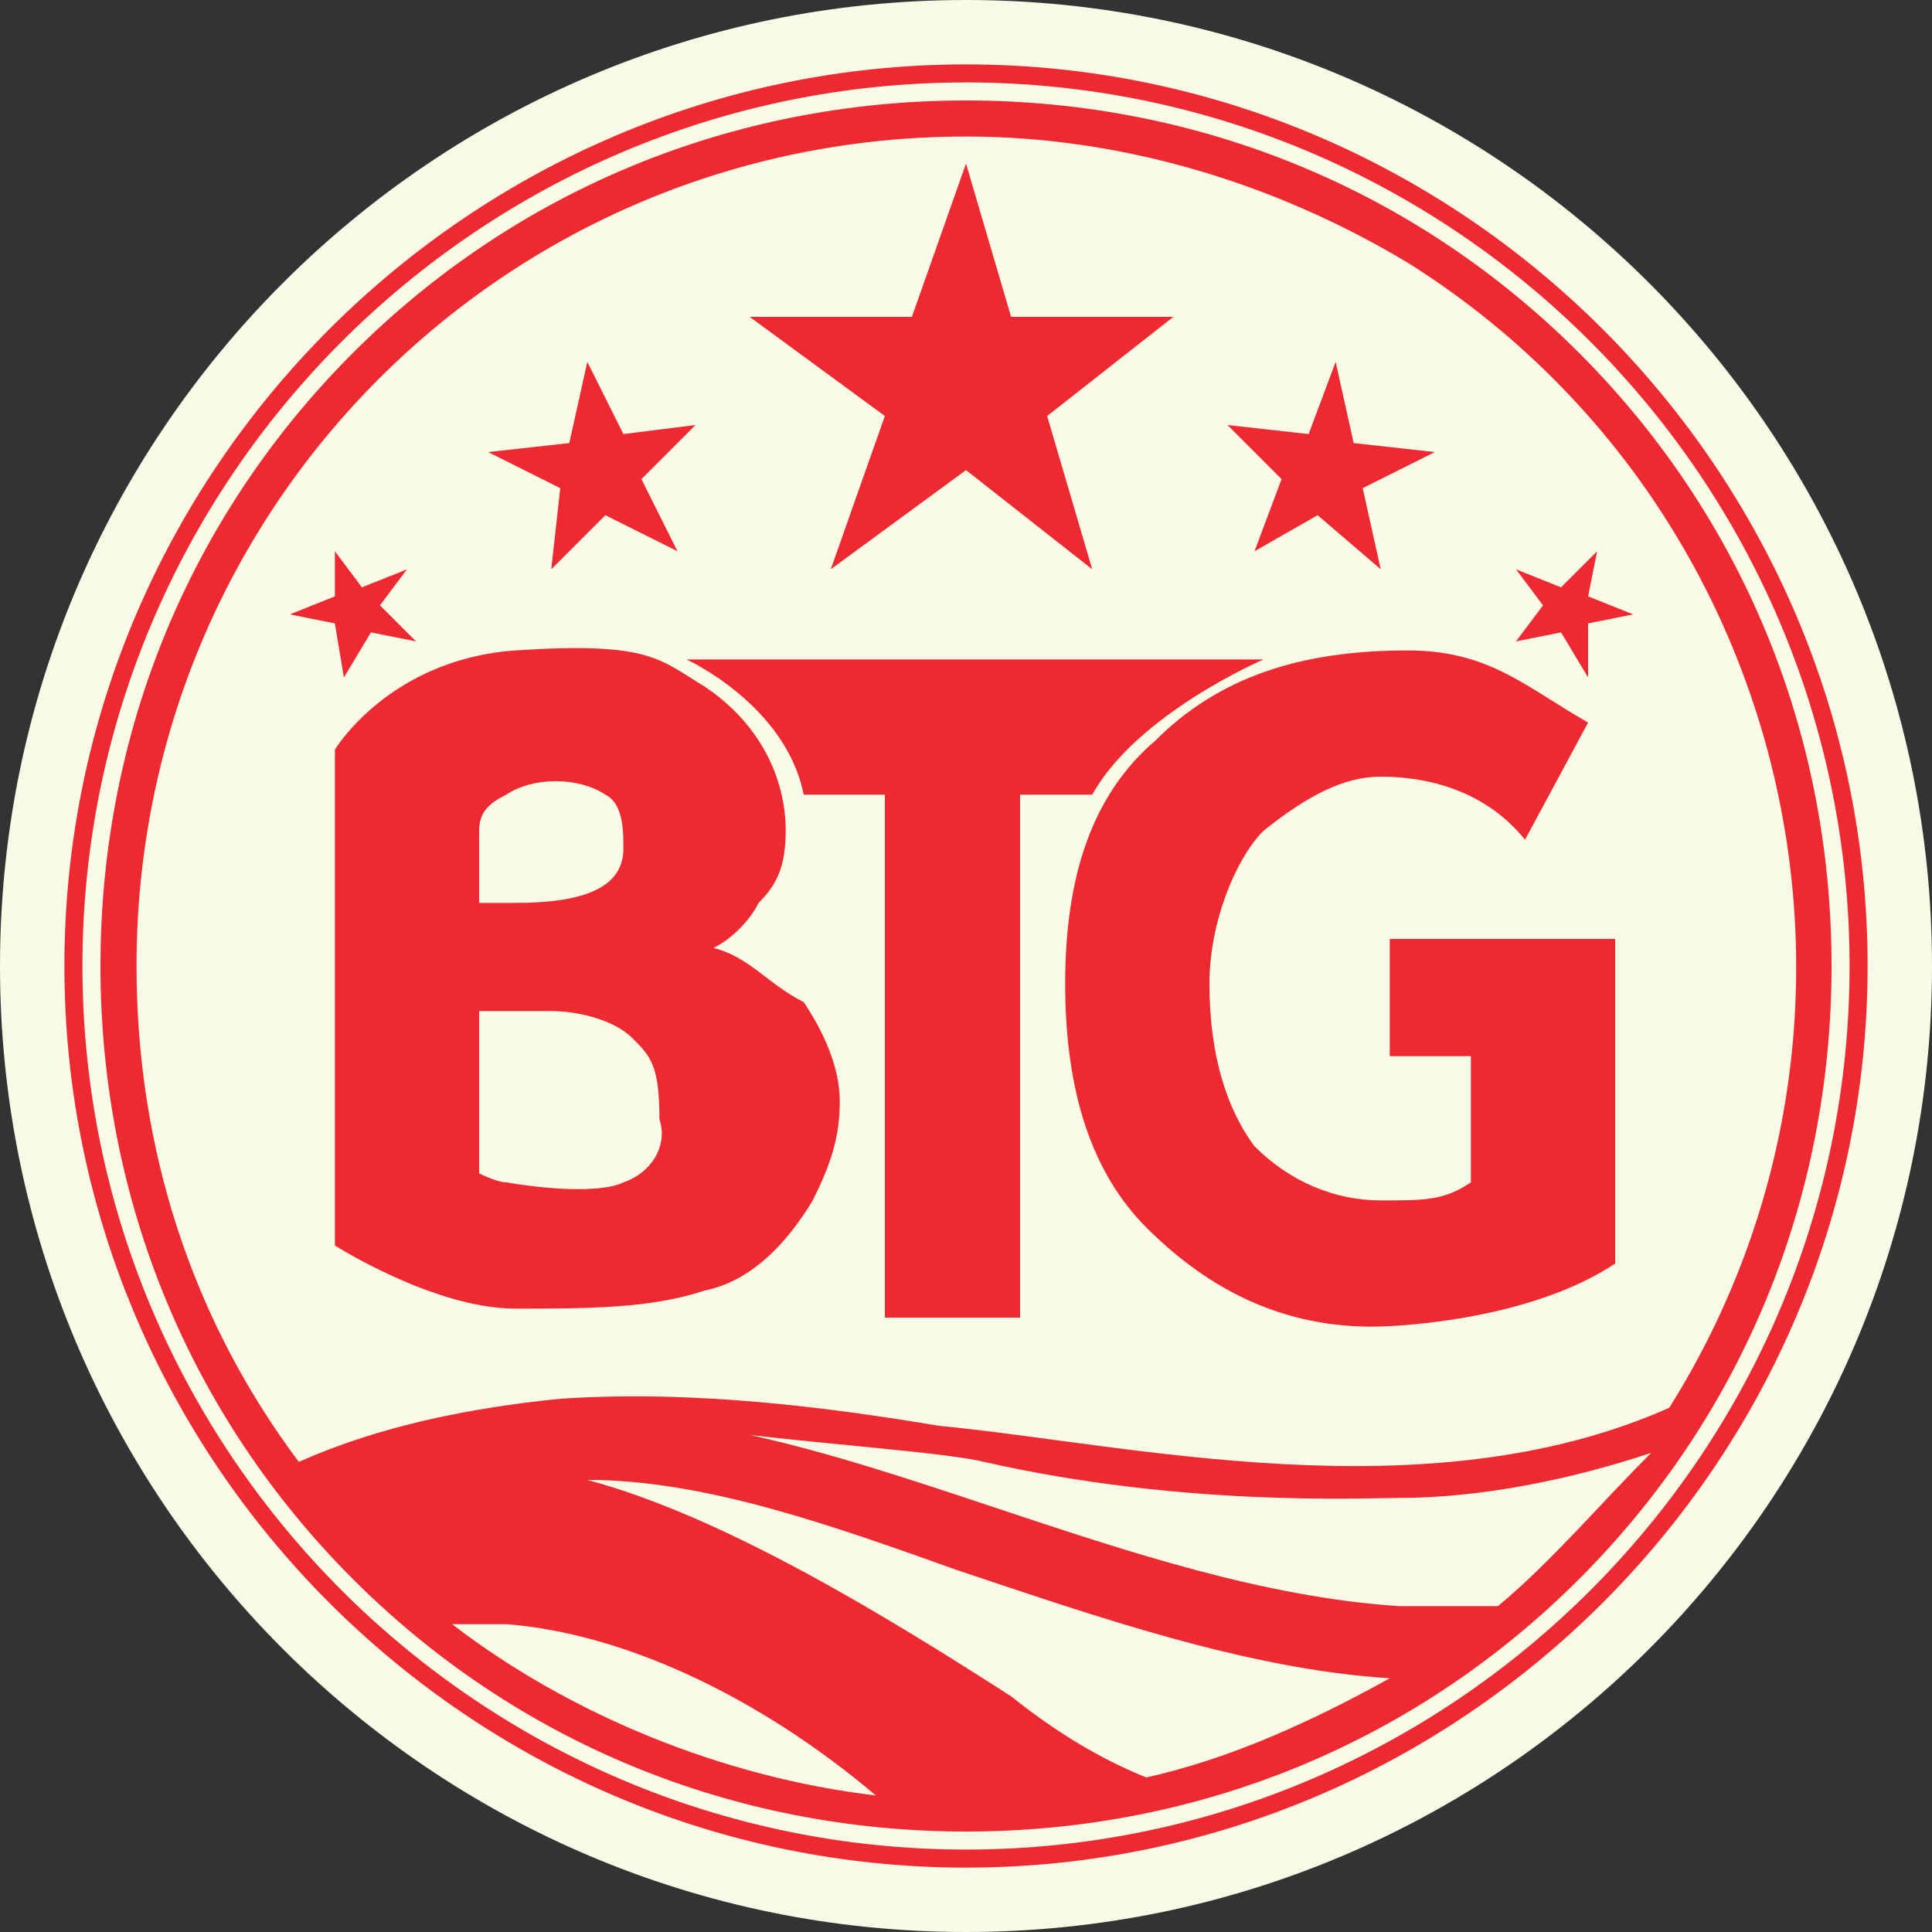 <svg width="30" height="30" viewBox="0 0 30 30" fill="none" xmlns="http://www.w3.org/2000/svg">
<rect x="0" y="0" width="30" height="30" fill="#333333" stroke="none"/>
<path d="M15 30C23.284 30 30 23.284 30 15C30 6.716 23.284 0 15 0C6.716 0 0 6.716 0 15C0 23.284 6.716 30 15 30Z" fill="#F9FBE7"/>
<path d="M19.62 10.24H10.66C10.66 10.24 12.2 10.94 12.48 12.34H13.74V20.46H15.84V12.34H16.96C17.66 11.08 19.62 10.24 19.62 10.24Z" fill="#EE2932"/>
<path d="M12.9 8.84L15 7.3L16.96 8.84L16.26 6.46L18.22 4.92H15.7L15 2.54L14.16 4.92H11.64L13.74 6.46L12.9 8.84Z" fill="#EE2932"/>
<path d="M11.08 14.72C11.36 14.58 11.64 14.3 11.78 14.02C12.06 13.74 12.2 13.46 12.2 12.9C12.2 12.06 11.78 11.22 10.94 10.66C10.24 10.24 10.1 9.96 8 10.1C6.04 10.24 5.2 11.64 5.2 11.64V19.34C5.2 19.34 6.74 20.32 8 20.32C9.12 20.32 10.1 20.32 10.94 20.04C11.64 19.9 12.2 19.34 12.62 18.64C12.9 18.08 13.04 17.66 13.04 17.1C13.04 16.54 12.76 15.98 12.48 15.56C11.92 15.28 11.64 14.86 11.08 14.72ZM7.44 12.9C7.44 12.62 7.58 12.48 7.86 12.34C8.28 12.06 8.98 12.06 9.4 12.34C9.68 12.48 9.68 12.9 9.68 13.18C9.68 13.88 8.84 14.02 8 14.02H7.44C7.44 14.02 7.44 13.18 7.44 12.9ZM9.68 18.36C9.4 18.5 8.7 18.5 7.86 18.36C7.72 18.36 7.44 18.22 7.44 18.22V15.7H8.56C8.98 15.7 9.54 15.84 9.82 16.12C10.1 16.4 10.24 16.54 10.24 17.38C10.38 17.8 10.1 18.22 9.68 18.36Z" fill="#EE2932"/>
<path d="M19.48 8.56L20.46 8L21.44 8.84L21.16 7.58L22.28 7.02L21.02 6.88L20.74 5.62L20.32 6.74L19.06 6.6L19.9 7.44L19.48 8.56Z" fill="#EE2932"/>
<path d="M5.34 10.52L5.76 9.82L6.46 9.96L5.9 9.4L6.32 8.84L5.62 9.12L5.2 8.56V9.26L4.5 9.54L5.2 9.68L5.34 10.52Z" fill="#EE2932"/>
<path d="M8.56 8.84L9.4 8L10.52 8.56L9.96 7.44L10.8 6.6L9.68 6.74L9.12 5.62L8.84 6.88L7.58 7.02L8.7 7.58L8.56 8.84Z" fill="#EE2932"/>
<path d="M21.58 16.4H22.84V18.36C22.42 18.64 22.14 18.64 21.44 18.64C20.74 18.64 20.04 18.36 19.48 17.8C19.06 17.24 18.78 16.4 18.78 15.28C18.78 14.3 19.2 13.32 19.62 12.9C20.32 12.34 20.88 12.06 21.44 12.06C22.28 12.06 23.12 12.34 23.68 13.04L24.66 11.22C23.68 10.66 23.12 10.1 21.86 10.1C20.18 10.1 18.92 10.52 17.94 11.5C16.96 12.34 16.54 13.6 16.54 15.28C16.54 16.96 16.96 18.22 17.8 19.06C18.64 19.9 19.76 20.6 21.3 20.6C21.86 20.6 23.82 20.46 25.08 19.62V14.58H21.58V16.4Z" fill="#EE2932"/>
<path d="M24.52 5.48C22 2.96 18.64 1.56 15 1.56C11.36 1.56 8 2.96 5.48 5.48C2.96 8 1.56 11.36 1.56 15C1.56 18.64 2.96 22 5.48 24.52C8 27.04 11.36 28.44 15 28.44C18.64 28.44 22 27.04 24.52 24.52C27.04 22 28.44 18.64 28.44 15C28.44 11.36 27.04 8 24.52 5.48ZM7.02 25.22C7.3 25.22 7.58 25.22 7.86 25.22C9.68 25.36 11.78 26.34 13.6 27.88C11.22 27.6 8.84 26.62 7.02 25.22ZM17.8 27.6C17.1 27.32 16.4 26.9 15.7 26.34C13.74 25.08 11.22 23.54 9.12 22.98C10.94 22.98 12.9 23.68 14.86 24.38C16.96 25.08 19.34 25.92 21.58 26.06C20.32 26.76 19.06 27.32 17.8 27.6ZM23.26 24.94C22.7 24.94 22.14 24.94 21.72 24.94C19.62 24.8 17.52 24.1 15.42 23.4C14.16 22.98 12.9 22.56 11.64 22.28C12.76 22.42 14.72 22.56 15.28 22.7C18.36 23.4 21.16 23.26 21.72 23.26C22.98 23.26 24.38 22.98 25.64 22.56C24.8 23.4 24.1 24.24 23.26 24.94ZM14.58 22.14C12.9 21.86 10.8 21.58 8.7 21.72C7.3 21.86 5.9 22.14 4.64 22.7C2.96 20.46 2.12 17.8 2.12 15C2.12 7.86 7.86 2.12 15 2.12C17.38 2.12 19.76 2.82 21.86 4.08C27.88 7.86 29.7 15.84 25.92 21.86C22.14 23.54 17.52 22.42 14.58 22.14Z" fill="#EE2932"/>
<path d="M24.8 8.56L24.24 9.12L23.54 8.84L23.96 9.4L23.54 9.96L24.24 9.82L24.66 10.52V9.68L25.36 9.54L24.66 9.26L24.8 8.56Z" fill="#EE2932"/>
<path d="M15 1C7.3 1 1 7.3 1 15C1 22.7 7.3 29 15 29C22.7 29 29 22.7 29 15C29 7.3 22.7 1 15 1ZM15 28.72C7.44 28.72 1.28 22.56 1.28 15C1.28 7.44 7.44 1.28 15 1.28C22.56 1.28 28.72 7.44 28.72 15C28.72 22.56 22.56 28.72 15 28.72Z" fill="#EE2932"/>
</svg>
